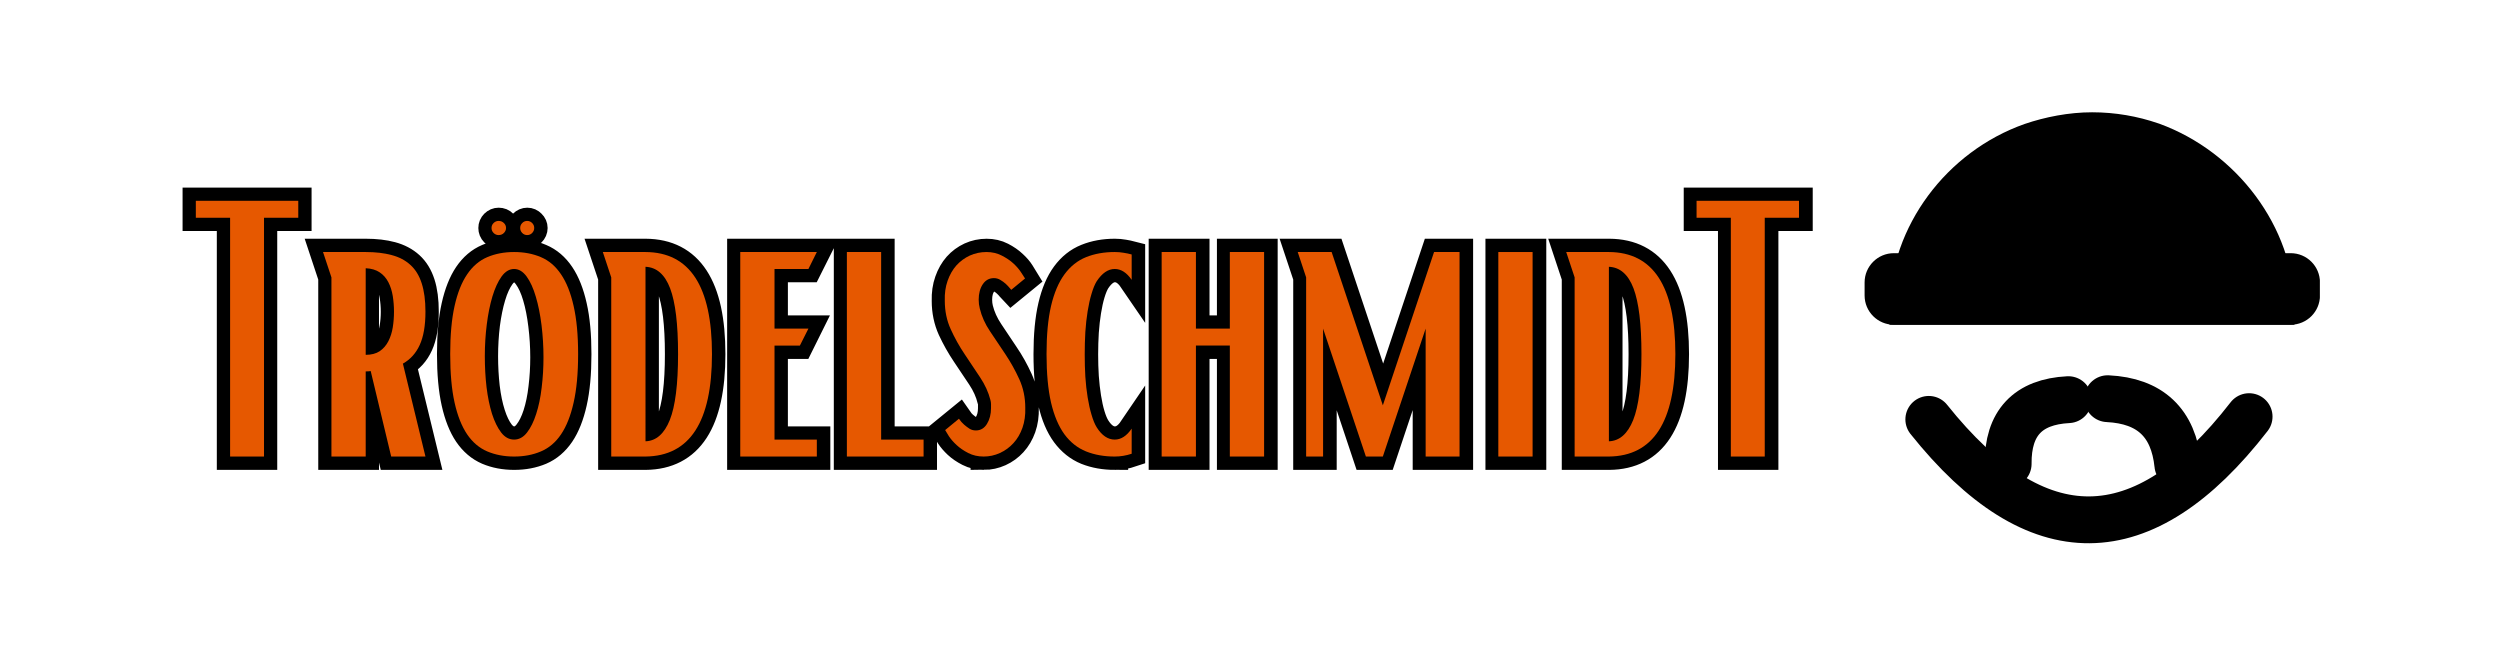 <svg xmlns:inkscape="http://www.inkscape.org/namespaces/inkscape" xmlns:sodipodi="http://sodipodi.sourceforge.net/DTD/sodipodi-0.dtd" xmlns="http://www.w3.org/2000/svg" xmlns:svg="http://www.w3.org/2000/svg" width="427.083" zoomAndPan="magnify" viewBox="0 0 320.313 84.223" height="112.297" preserveAspectRatio="xMidYMid" id="svg139" sodipodi:docname="Tr&#xF6;delschmidt.svg" inkscape:export-filename="Tr&#xF6;delschmidt_colorswap.svg" inkscape:export-xdpi="96" inkscape:export-ydpi="96"><defs id="defs5"><clipPath id="fc941ed5a1"><path d="m 266.246,187.637 h 58.367 v 9.168 h -58.367 z m 0,0" clip-rule="nonzero" id="path2"></path></clipPath><clipPath id="5c7389396c"><path d="m 269.996,187.637 h 50.844 c 2.074,0 3.75,1.68 3.75,3.75 v 1.668 c 0,2.07 -1.676,3.75 -3.75,3.75 h -50.844 c -2.07,0 -3.75,-1.68 -3.75,-3.75 v -1.668 c 0,-2.07 1.68,-3.75 3.75,-3.75 z m 0,0" clip-rule="nonzero" id="path3"></path></clipPath><clipPath id="927e61861d"><path d="m 269.43,169.586 h 51.992 v 27.219 h -51.992 z m 0,0" clip-rule="nonzero" id="path4"></path></clipPath><clipPath id="66dfb220b6"><path d="m 286.742,171.086 c 2.652,-0.906 5.688,-1.5 8.656,-1.5 2.969,0 5.828,0.508 8.461,1.414 0.055,0.027 0.113,0.027 0.168,0.055 9.887,3.621 17.172,13.18 17.312,23.535 v 2.215 h -51.91 v -2.211 c 0.141,-10.414 7.312,-19.973 17.312,-23.508 z m 0,0" clip-rule="nonzero" id="path5"></path></clipPath></defs><g id="g140" transform="translate(-27.344,-155.199)"><g clip-path="url(#fc941ed5a1)" id="g8"><g clip-path="url(#5c7389396c)" id="g7"><path fill="#000000" d="m 266.246,187.637 h 58.332 v 9.168 h -58.332 z m 0,0" fill-opacity="1" fill-rule="nonzero" id="path7"></path></g></g><g clip-path="url(#927e61861d)" id="g10"><g clip-path="url(#66dfb220b6)" id="g9"><path fill="#000000" d="m 269.43,169.586 h 51.887 v 27.219 h -51.887 z m 0,0" fill-opacity="1" fill-rule="nonzero" id="path8"></path></g></g><path stroke-linecap="round" transform="matrix(0.75,-0.005,0.005,0.75,270.167,204.756)" fill="none" stroke-linejoin="miter" d="m 5.702,5.605 c 18.24,23.159 36.48,23.125 54.721,-0.102" stroke="#000000" stroke-width="8" stroke-opacity="1" stroke-miterlimit="4" id="path10"></path><path stroke-linecap="round" transform="matrix(-0.516,0.545,-0.545,-0.516,298.34,206.035)" fill="none" stroke-linejoin="miter" d="m 5.845,5.455 c 5.009,4.776 10.02,4.751 15.026,-0.074" stroke="#000000" stroke-width="8" stroke-opacity="1" stroke-miterlimit="4" id="path11"></path><path stroke-linecap="round" transform="matrix(-0.543,-0.517,0.517,-0.543,306.736,220.793)" fill="none" stroke-linejoin="miter" d="m 5.885,5.494 c 5.493,4.701 10.99,4.679 16.491,-0.073" stroke="#000000" stroke-width="8" stroke-opacity="1" stroke-miterlimit="4" id="path12"></path><g id="g141" transform="translate(0,8.951)"><path stroke-linecap="butt" fill="none" stroke-linejoin="miter" d="M 5.33,16.606 H 1.26 v -2.008 h 12.182 v 2.008 H 9.361 V 45.001 H 5.33 Z m 12.055,7.097 -1.004,-3.027 h 5.074 c 1.178,0 2.207,0.12 3.088,0.359 0.888,0.239 1.635,0.634 2.236,1.182 0.602,0.547 1.047,1.276 1.341,2.182 0.294,0.91 0.442,2.037 0.442,3.385 0,1.646 -0.225,2.965 -0.678,3.947 -0.442,0.979 -1.113,1.718 -2.008,2.225 l 2.686,11.044 H 24.482 L 22.05,34.837 c -0.141,0.029 -0.341,0.043 -0.594,0.043 v 10.12 h -4.07 z m 4.07,9.199 c 0.678,0 1.232,-0.149 1.664,-0.442 0.435,-0.294 0.779,-0.685 1.026,-1.171 0.25,-0.489 0.424,-1.037 0.522,-1.638 0.101,-0.602 0.152,-1.225 0.152,-1.867 0,-0.649 -0.051,-1.276 -0.152,-1.878 -0.098,-0.602 -0.272,-1.145 -0.522,-1.631 -0.246,-0.489 -0.591,-0.884 -1.026,-1.178 -0.431,-0.294 -0.986,-0.453 -1.664,-0.482 z m 15.799,-14.234 c -0.228,0 -0.424,-0.083 -0.598,-0.246 -0.163,-0.17 -0.243,-0.37 -0.243,-0.594 0,-0.225 0.08,-0.42 0.243,-0.584 0.174,-0.17 0.37,-0.257 0.598,-0.257 0.25,0 0.46,0.087 0.623,0.257 0.17,0.163 0.257,0.359 0.257,0.584 0,0.225 -0.087,0.424 -0.257,0.594 -0.163,0.163 -0.373,0.246 -0.623,0.246 z m 3.403,0 c -0.225,0 -0.424,-0.083 -0.594,-0.246 -0.167,-0.17 -0.246,-0.37 -0.246,-0.594 0,-0.225 0.08,-0.42 0.246,-0.584 0.17,-0.17 0.37,-0.257 0.594,-0.257 0.225,0 0.42,0.087 0.584,0.257 0.17,0.163 0.257,0.359 0.257,0.584 0,0.225 -0.087,0.424 -0.257,0.594 -0.163,0.163 -0.359,0.246 -0.584,0.246 z m -1.559,26.332 c -1.178,0 -2.24,-0.203 -3.19,-0.605 -0.95,-0.41 -1.751,-1.091 -2.399,-2.041 -0.642,-0.95 -1.138,-2.2 -1.486,-3.751 -0.348,-1.559 -0.526,-3.487 -0.526,-5.785 0,-2.269 0.178,-4.179 0.526,-5.73 0.348,-1.555 0.845,-2.805 1.486,-3.755 0.649,-0.957 1.45,-1.638 2.399,-2.041 0.95,-0.41 2.012,-0.616 3.19,-0.616 1.174,0 2.236,0.207 3.19,0.616 0.957,0.402 1.754,1.084 2.399,2.041 0.642,0.95 1.138,2.2 1.486,3.755 0.355,1.551 0.533,3.461 0.533,5.73 0,2.298 -0.178,4.226 -0.533,5.785 -0.348,1.551 -0.845,2.802 -1.486,3.751 -0.645,0.95 -1.443,1.631 -2.399,2.041 -0.953,0.402 -2.015,0.605 -3.19,0.605 z m 0,-2.019 c 0.587,0 1.095,-0.279 1.526,-0.834 0.439,-0.558 0.805,-1.294 1.098,-2.204 0.294,-0.917 0.511,-1.961 0.645,-3.139 0.145,-1.174 0.217,-2.378 0.217,-3.606 0,-1.287 -0.08,-2.559 -0.236,-3.817 -0.152,-1.265 -0.373,-2.392 -0.667,-3.382 -0.294,-1 -0.66,-1.798 -1.098,-2.399 -0.431,-0.602 -0.928,-0.903 -1.486,-0.903 -0.562,0 -1.062,0.301 -1.497,0.903 -0.431,0.602 -0.794,1.392 -1.087,2.378 -0.294,0.979 -0.518,2.08 -0.678,3.313 -0.149,1.229 -0.225,2.49 -0.225,3.784 0,1.258 0.069,2.479 0.203,3.668 0.145,1.192 0.362,2.251 0.66,3.179 0.294,0.924 0.656,1.667 1.084,2.225 0.439,0.555 0.953,0.834 1.54,0.834 z M 50.652,23.703 49.644,20.676 h 5.078 c 5.27,0.036 7.905,4.081 7.905,12.142 0,8.065 -2.635,12.128 -7.905,12.182 h -4.07 z m 4.07,19.493 c 1.265,-0.054 2.225,-0.903 2.882,-2.544 0.656,-1.638 0.982,-4.252 0.982,-7.833 0,-3.556 -0.312,-6.154 -0.942,-7.804 -0.627,-1.653 -1.602,-2.512 -2.921,-2.573 z M 65.984,20.676 h 9.116 l -1.015,2.023 h -4.031 v 7.093 h 4.031 l -1.004,2.023 h -3.027 v 11.167 h 5.045 v 2.019 h -9.116 z m 12.679,0 H 82.743 v 22.306 h 5.035 v 2.019 h -9.116 z m 16.252,24.324 c -0.671,0 -1.276,-0.141 -1.823,-0.42 -0.547,-0.279 -1.011,-0.594 -1.385,-0.942 -0.377,-0.352 -0.678,-0.7 -0.903,-1.047 -0.225,-0.355 -0.381,-0.602 -0.464,-0.739 l 1.642,-1.341 c 0.192,0.279 0.399,0.515 0.627,0.707 0.196,0.17 0.406,0.326 0.623,0.471 0.228,0.138 0.478,0.207 0.761,0.207 0.558,0 1,-0.261 1.323,-0.779 0.319,-0.522 0.482,-1.142 0.482,-1.867 0,-0.17 0,-0.333 0,-0.482 0,-0.159 -0.029,-0.319 -0.083,-0.482 -0.225,-0.932 -0.634,-1.838 -1.221,-2.718 -0.587,-0.881 -1.196,-1.791 -1.823,-2.726 -0.631,-0.939 -1.185,-1.921 -1.664,-2.954 -0.471,-1.04 -0.707,-2.175 -0.707,-3.403 -0.025,-0.87 0.087,-1.66 0.341,-2.37 0.25,-0.718 0.602,-1.33 1.044,-1.834 0.453,-0.507 0.986,-0.899 1.598,-1.182 0.616,-0.279 1.272,-0.42 1.972,-0.42 0.674,0 1.283,0.141 1.823,0.42 0.547,0.283 1.008,0.598 1.385,0.957 0.384,0.348 0.685,0.696 0.903,1.044 0.225,0.348 0.384,0.594 0.471,0.739 l -1.638,1.341 c 0,0 -0.062,-0.065 -0.178,-0.203 -0.109,-0.145 -0.261,-0.308 -0.46,-0.493 -0.192,-0.185 -0.406,-0.344 -0.645,-0.482 -0.239,-0.138 -0.5,-0.207 -0.779,-0.207 -0.562,0 -1,0.246 -1.323,0.739 -0.323,0.486 -0.482,1.091 -0.482,1.816 0,0.37 0.04,0.721 0.123,1.055 0.225,0.924 0.631,1.827 1.221,2.708 0.587,0.881 1.196,1.791 1.823,2.729 0.638,0.935 1.189,1.925 1.66,2.961 0.478,1.04 0.718,2.175 0.718,3.403 0.029,0.87 -0.083,1.664 -0.337,2.381 -0.254,0.71 -0.613,1.319 -1.076,1.823 -0.457,0.5 -0.993,0.892 -1.609,1.171 -0.616,0.279 -1.261,0.42 -1.939,0.42 z m 15.582,0 c -1.258,0 -2.392,-0.203 -3.403,-0.605 -1.004,-0.41 -1.859,-1.091 -2.563,-2.041 -0.7,-0.95 -1.229,-2.2 -1.591,-3.751 -0.362,-1.559 -0.544,-3.487 -0.544,-5.785 0,-2.269 0.181,-4.179 0.544,-5.73 0.362,-1.555 0.892,-2.805 1.591,-3.755 0.703,-0.957 1.559,-1.638 2.563,-2.041 1.011,-0.41 2.146,-0.616 3.403,-0.616 0.37,0 0.721,0.033 1.058,0.094 0.333,0.054 0.656,0.123 0.964,0.203 v 3.027 c -0.591,-0.866 -1.261,-1.301 -2.022,-1.301 -0.779,0 -1.49,0.489 -2.131,1.464 -0.225,0.37 -0.431,0.863 -0.616,1.479 -0.185,0.613 -0.337,1.308 -0.46,2.08 -0.123,0.765 -0.217,1.588 -0.279,2.472 -0.054,0.881 -0.08,1.769 -0.08,2.664 0,0.895 0.025,1.78 0.08,2.646 0.062,0.87 0.156,1.689 0.279,2.461 0.123,0.772 0.275,1.468 0.46,2.08 0.185,0.616 0.391,1.105 0.616,1.468 0.616,0.979 1.327,1.468 2.131,1.468 0.761,0 1.432,-0.435 2.022,-1.305 v 2.983 c -0.671,0.228 -1.345,0.341 -2.022,0.341 z m 5.589,-24.324 h 4.081 v 9.116 h 4.03 V 20.676 h 4.07 v 24.324 h -4.07 V 31.814 h -4.03 v 13.186 h -4.081 z m 17.18,3.027 -1.008,-3.027 h 4.03 l 6.093,18.232 6.089,-18.232 h 3.026 v 24.324 h -4.031 V 29.792 l -5.085,15.209 h -2.023 l -5.074,-15.209 v 15.209 h -2.019 z m 22.846,-3.027 h 4.081 v 24.324 h -4.081 z m 9.072,3.027 -1.004,-3.027 h 5.074 c 5.27,0.036 7.905,4.081 7.905,12.142 0,8.065 -2.635,12.128 -7.905,12.182 h -4.07 z m 4.07,19.493 c 1.265,-0.054 2.225,-0.903 2.882,-2.544 0.656,-1.638 0.986,-4.252 0.986,-7.833 0,-3.556 -0.315,-6.154 -0.942,-7.804 -0.631,-1.653 -1.606,-2.512 -2.925,-2.573 z m 14.495,-26.59 h -4.07 v -2.008 h 12.182 v 2.008 h -4.081 v 28.395 h -4.03 z m 0,0" stroke="#000000" stroke-width="3.15" stroke-opacity="1" stroke-miterlimit="4" id="path13" transform="matrix(1.078,0,0,1.078,51.076,156.244)"></path><g fill="#ffffff" fill-opacity="1" id="g16" style="fill:#e65800;fill-opacity:1"><g transform="translate(51.076,204.742)" id="g15" style="fill:#e65800;fill-opacity:1"><g id="g14" style="fill:#e65800;fill-opacity:1"><path d="M 5.75,-30.594 H 1.359 v -2.172 h 13.125 v 2.172 H 10.094 V 0 H 5.75 Z m 0,0" id="path14" style="fill:#e65800;fill-opacity:1"></path></g></g></g><g fill="#ffffff" fill-opacity="1" id="g19" style="fill:#e65800;fill-opacity:1"><g transform="translate(66.918,204.742)" id="g18" style="fill:#e65800;fill-opacity:1"><g id="g17" style="fill:#e65800;fill-opacity:1"><path d="m 2.891,-22.953 -1.078,-3.25 h 5.469 c 1.27,0 2.379,0.133 3.328,0.391 0.957,0.25 1.758,0.672 2.406,1.266 0.645,0.586 1.125,1.367 1.438,2.344 0.32,0.98 0.484,2.195 0.484,3.641 0,1.781 -0.246,3.203 -0.734,4.266 -0.48,1.055 -1.199,1.852 -2.156,2.391 L 14.938,0 h -4.391 l -2.625,-10.953 c -0.156,0.031 -0.371,0.047 -0.641,0.047 V 0 H 2.891 Z m 4.391,9.922 c 0.727,0 1.328,-0.156 1.797,-0.469 0.469,-0.32 0.836,-0.75 1.109,-1.281 0.27,-0.531 0.457,-1.117 0.562,-1.766 0.102,-0.645 0.156,-1.316 0.156,-2.016 0,-0.688 -0.055,-1.352 -0.156,-2 -0.105,-0.656 -0.293,-1.242 -0.562,-1.766 -0.273,-0.531 -0.641,-0.953 -1.109,-1.266 -0.469,-0.32 -1.07,-0.5 -1.797,-0.531 z m 0,0" id="path16" style="fill:#e65800;fill-opacity:1"></path></g></g></g><g fill="#ffffff" fill-opacity="1" id="g22" style="fill:#e65800;fill-opacity:1"><g transform="translate(83.666,204.742)" id="g21" style="fill:#e65800;fill-opacity:1"><g id="g20" style="fill:#e65800;fill-opacity:1"><path d="m 7.562,-28.375 c -0.242,0 -0.453,-0.086 -0.641,-0.266 -0.18,-0.188 -0.266,-0.398 -0.266,-0.641 0,-0.25 0.086,-0.461 0.266,-0.641 0.188,-0.176 0.398,-0.266 0.641,-0.266 0.27,0 0.492,0.09 0.672,0.266 0.188,0.18 0.281,0.391 0.281,0.641 0,0.242 -0.094,0.453 -0.281,0.641 C 8.055,-28.461 7.832,-28.375 7.562,-28.375 Z m 3.656,0 c -0.242,0 -0.449,-0.086 -0.625,-0.266 -0.18,-0.188 -0.266,-0.398 -0.266,-0.641 0,-0.25 0.086,-0.461 0.266,-0.641 0.176,-0.176 0.383,-0.266 0.625,-0.266 0.25,0 0.461,0.09 0.641,0.266 0.176,0.18 0.266,0.391 0.266,0.641 0,0.242 -0.09,0.453 -0.266,0.641 C 11.68,-28.461 11.469,-28.375 11.219,-28.375 Z M 9.547,0 C 8.285,0 7.141,-0.219 6.109,-0.656 5.086,-1.094 4.227,-1.82 3.531,-2.844 2.832,-3.875 2.297,-5.227 1.922,-6.906 c -0.375,-1.676 -0.562,-3.75 -0.562,-6.219 0,-2.445 0.188,-4.504 0.562,-6.172 0.375,-1.676 0.91,-3.023 1.609,-4.047 0.695,-1.031 1.555,-1.766 2.578,-2.203 1.031,-0.438 2.176,-0.656 3.438,-0.656 1.27,0 2.414,0.219 3.438,0.656 1.031,0.438 1.891,1.172 2.578,2.203 0.695,1.023 1.234,2.371 1.609,4.047 0.383,1.668 0.578,3.727 0.578,6.172 0,2.469 -0.195,4.543 -0.578,6.219 -0.375,1.68 -0.914,3.031 -1.609,4.062 -0.688,1.023 -1.547,1.75 -2.578,2.188 C 11.961,-0.219 10.816,0 9.547,0 Z m 0,-2.172 c 0.633,0 1.188,-0.301 1.656,-0.906 0.469,-0.602 0.859,-1.395 1.172,-2.375 0.32,-0.977 0.555,-2.102 0.703,-3.375 0.156,-1.27 0.234,-2.566 0.234,-3.891 0,-1.383 -0.086,-2.754 -0.25,-4.109 -0.168,-1.363 -0.414,-2.582 -0.734,-3.656 -0.312,-1.07 -0.703,-1.93 -1.172,-2.578 -0.469,-0.645 -1.008,-0.969 -1.609,-0.969 -0.605,0 -1.141,0.324 -1.609,0.969 -0.461,0.648 -0.852,1.5 -1.172,2.562 -0.312,1.055 -0.555,2.246 -0.719,3.578 -0.168,1.324 -0.25,2.68 -0.25,4.062 0,1.367 0.07,2.688 0.219,3.969 0.156,1.281 0.391,2.422 0.703,3.422 0.32,0.992 0.711,1.789 1.172,2.391 0.469,0.605 1.02,0.906 1.656,0.906 z m 0,0" id="path19" style="fill:#e65800;fill-opacity:1"></path></g></g></g><g fill="#ffffff" fill-opacity="1" id="g25" style="fill:#e65800;fill-opacity:1"><g transform="translate(102.768,204.742)" id="g24" style="fill:#e65800;fill-opacity:1"><g id="g23" style="fill:#e65800;fill-opacity:1"><path d="m 2.891,-22.953 -1.078,-3.25 h 5.469 c 5.676,0.031 8.516,4.391 8.516,13.078 0,8.688 -2.84,13.062 -8.516,13.125 H 2.891 Z m 4.391,21 c 1.363,-0.051 2.398,-0.957 3.109,-2.719 0.707,-1.77 1.062,-4.586 1.062,-8.453 0,-3.832 -0.34,-6.641 -1.016,-8.422 C 9.758,-23.328 8.707,-24.25 7.281,-24.312 Z m 0,0" id="path22" style="fill:#e65800;fill-opacity:1"></path></g></g></g><g fill="#ffffff" fill-opacity="1" id="g28" style="fill:#e65800;fill-opacity:1"><g transform="translate(119.923,204.742)" id="g27" style="fill:#e65800;fill-opacity:1"><g id="g26" style="fill:#e65800;fill-opacity:1"><path d="m 2.266,-26.203 h 9.812 L 11,-24.031 H 6.656 v 7.641 H 11 l -1.094,2.172 h -3.25 v 12.047 h 5.422 V 0 h -9.812 z m 0,0" id="path25" style="fill:#e65800;fill-opacity:1"></path></g></g></g><g fill="#ffffff" fill-opacity="1" id="g31" style="fill:#e65800;fill-opacity:1"><g transform="translate(133.366,204.742)" id="g30" style="fill:#e65800;fill-opacity:1"><g id="g29" style="fill:#e65800;fill-opacity:1"><path d="M 2.484,-26.203 H 6.875 v 24.031 h 5.438 V 0 H 2.484 Z m 0,0" id="path28" style="fill:#e65800;fill-opacity:1"></path></g></g></g><g fill="#ffffff" fill-opacity="1" id="g34" style="fill:#e65800;fill-opacity:1"><g transform="translate(147.036,204.742)" id="g33" style="fill:#e65800;fill-opacity:1"><g id="g32" style="fill:#e65800;fill-opacity:1"><path d="M 6.344,0 C 5.613,0 4.953,-0.148 4.359,-0.453 3.773,-0.754 3.281,-1.094 2.875,-1.469 2.469,-1.844 2.141,-2.219 1.891,-2.594 1.648,-2.977 1.488,-3.242 1.406,-3.391 L 3.172,-4.844 c 0.207,0.305 0.43,0.559 0.672,0.766 0.219,0.188 0.445,0.359 0.688,0.516 0.238,0.148 0.508,0.219 0.812,0.219 0.602,0 1.078,-0.281 1.422,-0.844 0.344,-0.562 0.516,-1.234 0.516,-2.016 0,-0.176 0,-0.348 0,-0.516 0,-0.164 -0.027,-0.344 -0.078,-0.531 -0.25,-0.988 -0.695,-1.957 -1.328,-2.906 -0.625,-0.957 -1.281,-1.941 -1.969,-2.953 -0.68,-1.008 -1.273,-2.07 -1.781,-3.188 -0.512,-1.113 -0.766,-2.336 -0.766,-3.672 -0.031,-0.926 0.086,-1.773 0.359,-2.547 0.27,-0.77 0.645,-1.426 1.125,-1.969 0.488,-0.539 1.062,-0.961 1.719,-1.266 0.664,-0.301 1.379,-0.453 2.141,-0.453 0.719,0 1.367,0.152 1.953,0.453 0.594,0.305 1.094,0.641 1.5,1.016 0.406,0.375 0.727,0.75 0.969,1.125 0.25,0.375 0.422,0.641 0.516,0.797 L 9.875,-21.359 c 0,0 -0.062,-0.07 -0.188,-0.219 -0.125,-0.156 -0.293,-0.332 -0.5,-0.531 -0.211,-0.195 -0.445,-0.367 -0.703,-0.516 -0.25,-0.156 -0.527,-0.234 -0.828,-0.234 -0.605,0 -1.086,0.266 -1.438,0.797 -0.344,0.523 -0.516,1.18 -0.516,1.969 0,0.387 0.047,0.762 0.141,1.125 0.238,1 0.676,1.977 1.312,2.922 0.633,0.949 1.289,1.93 1.969,2.938 0.676,1.012 1.27,2.078 1.781,3.203 0.508,1.117 0.766,2.336 0.766,3.656 0.031,0.938 -0.09,1.793 -0.359,2.562 -0.273,0.773 -0.656,1.43 -1.156,1.969 C 9.664,-1.176 9.086,-0.754 8.422,-0.453 7.754,-0.148 7.062,0 6.344,0 Z m 0,0" id="path31" style="fill:#e65800;fill-opacity:1"></path></g></g></g><g fill="#ffffff" fill-opacity="1" id="g37" style="fill:#e65800;fill-opacity:1"><g transform="translate(160.072,204.742)" id="g36" style="fill:#e65800;fill-opacity:1"><g id="g35" style="fill:#e65800;fill-opacity:1"><path d="M 10.094,0 C 8.738,0 7.516,-0.219 6.422,-0.656 5.336,-1.094 4.414,-1.82 3.656,-2.844 2.906,-3.875 2.332,-5.227 1.938,-6.906 c -0.387,-1.676 -0.578,-3.75 -0.578,-6.219 0,-2.445 0.191,-4.504 0.578,-6.172 0.395,-1.676 0.969,-3.023 1.719,-4.047 0.758,-1.031 1.68,-1.766 2.766,-2.203 1.094,-0.438 2.316,-0.656 3.672,-0.656 0.395,0 0.77,0.031 1.125,0.094 0.363,0.055 0.711,0.125 1.047,0.219 v 3.25 c -0.637,-0.926 -1.359,-1.391 -2.172,-1.391 -0.844,0 -1.617,0.527 -2.312,1.578 -0.242,0.398 -0.461,0.93 -0.656,1.594 -0.199,0.656 -0.367,1.402 -0.5,2.234 -0.137,0.836 -0.234,1.727 -0.297,2.672 -0.055,0.949 -0.078,1.906 -0.078,2.875 0,0.961 0.023,1.906 0.078,2.844 0.062,0.938 0.16,1.824 0.297,2.656 0.133,0.824 0.301,1.57 0.5,2.234 0.195,0.668 0.414,1.199 0.656,1.594 0.664,1.055 1.438,1.578 2.312,1.578 0.812,0 1.535,-0.469 2.172,-1.406 v 3.219 C 11.547,-0.117 10.82,0 10.094,0 Z m 0,0" id="path34" style="fill:#e65800;fill-opacity:1"></path></g></g></g><g fill="#ffffff" fill-opacity="1" id="g40" style="fill:#e65800;fill-opacity:1"><g transform="translate(173.697,204.742)" id="g39" style="fill:#e65800;fill-opacity:1"><g id="g38" style="fill:#e65800;fill-opacity:1"><path d="M 2.484,-26.203 H 6.875 v 9.812 h 4.344 v -9.812 h 4.391 V 0 H 11.219 V -14.219 H 6.875 V 0 H 2.484 Z m 0,0" id="path37" style="fill:#e65800;fill-opacity:1"></path></g></g></g><g fill="#ffffff" fill-opacity="1" id="g43" style="fill:#e65800;fill-opacity:1"><g transform="translate(191.802,204.742)" id="g42" style="fill:#e65800;fill-opacity:1"><g id="g41" style="fill:#e65800;fill-opacity:1"><path d="m 2.891,-22.953 -1.078,-3.25 h 4.344 l 6.562,19.641 6.562,-19.641 h 3.266 V 0 h -4.344 V -16.391 L 12.719,0 H 10.547 L 5.062,-16.391 V 0 H 2.891 Z m 0,0" id="path40" style="fill:#e65800;fill-opacity:1"></path></g></g></g><g fill="#ffffff" fill-opacity="1" id="g46" style="fill:#e65800;fill-opacity:1"><g transform="translate(216.833,204.742)" id="g45" style="fill:#e65800;fill-opacity:1"><g id="g44" style="fill:#e65800;fill-opacity:1"><path d="M 2.484,-26.203 H 6.875 V 0 H 2.484 Z m 0,0" id="path43" style="fill:#e65800;fill-opacity:1"></path></g></g></g><g fill="#ffffff" fill-opacity="1" id="g49" style="fill:#e65800;fill-opacity:1"><g transform="translate(226.203,204.742)" id="g48" style="fill:#e65800;fill-opacity:1"><g id="g47" style="fill:#e65800;fill-opacity:1"><path d="m 2.891,-22.953 -1.078,-3.25 h 5.469 c 5.676,0.031 8.516,4.391 8.516,13.078 0,8.688 -2.84,13.062 -8.516,13.125 H 2.891 Z m 4.391,21 c 1.363,-0.051 2.398,-0.957 3.109,-2.719 0.707,-1.77 1.062,-4.586 1.062,-8.453 0,-3.832 -0.34,-6.641 -1.016,-8.422 C 9.758,-23.328 8.707,-24.25 7.281,-24.312 Z m 0,0" id="path46" style="fill:#e65800;fill-opacity:1"></path></g></g></g><g fill="#ffffff" fill-opacity="1" id="g52" style="fill:#e65800;fill-opacity:1"><g transform="translate(243.358,204.742)" id="g51" style="fill:#e65800;fill-opacity:1"><g id="g50" style="fill:#e65800;fill-opacity:1"><path d="M 5.75,-30.594 H 1.359 v -2.172 h 13.125 v 2.172 H 10.094 V 0 H 5.75 Z m 0,0" id="path49" style="fill:#e65800;fill-opacity:1"></path></g></g></g></g></g></svg>